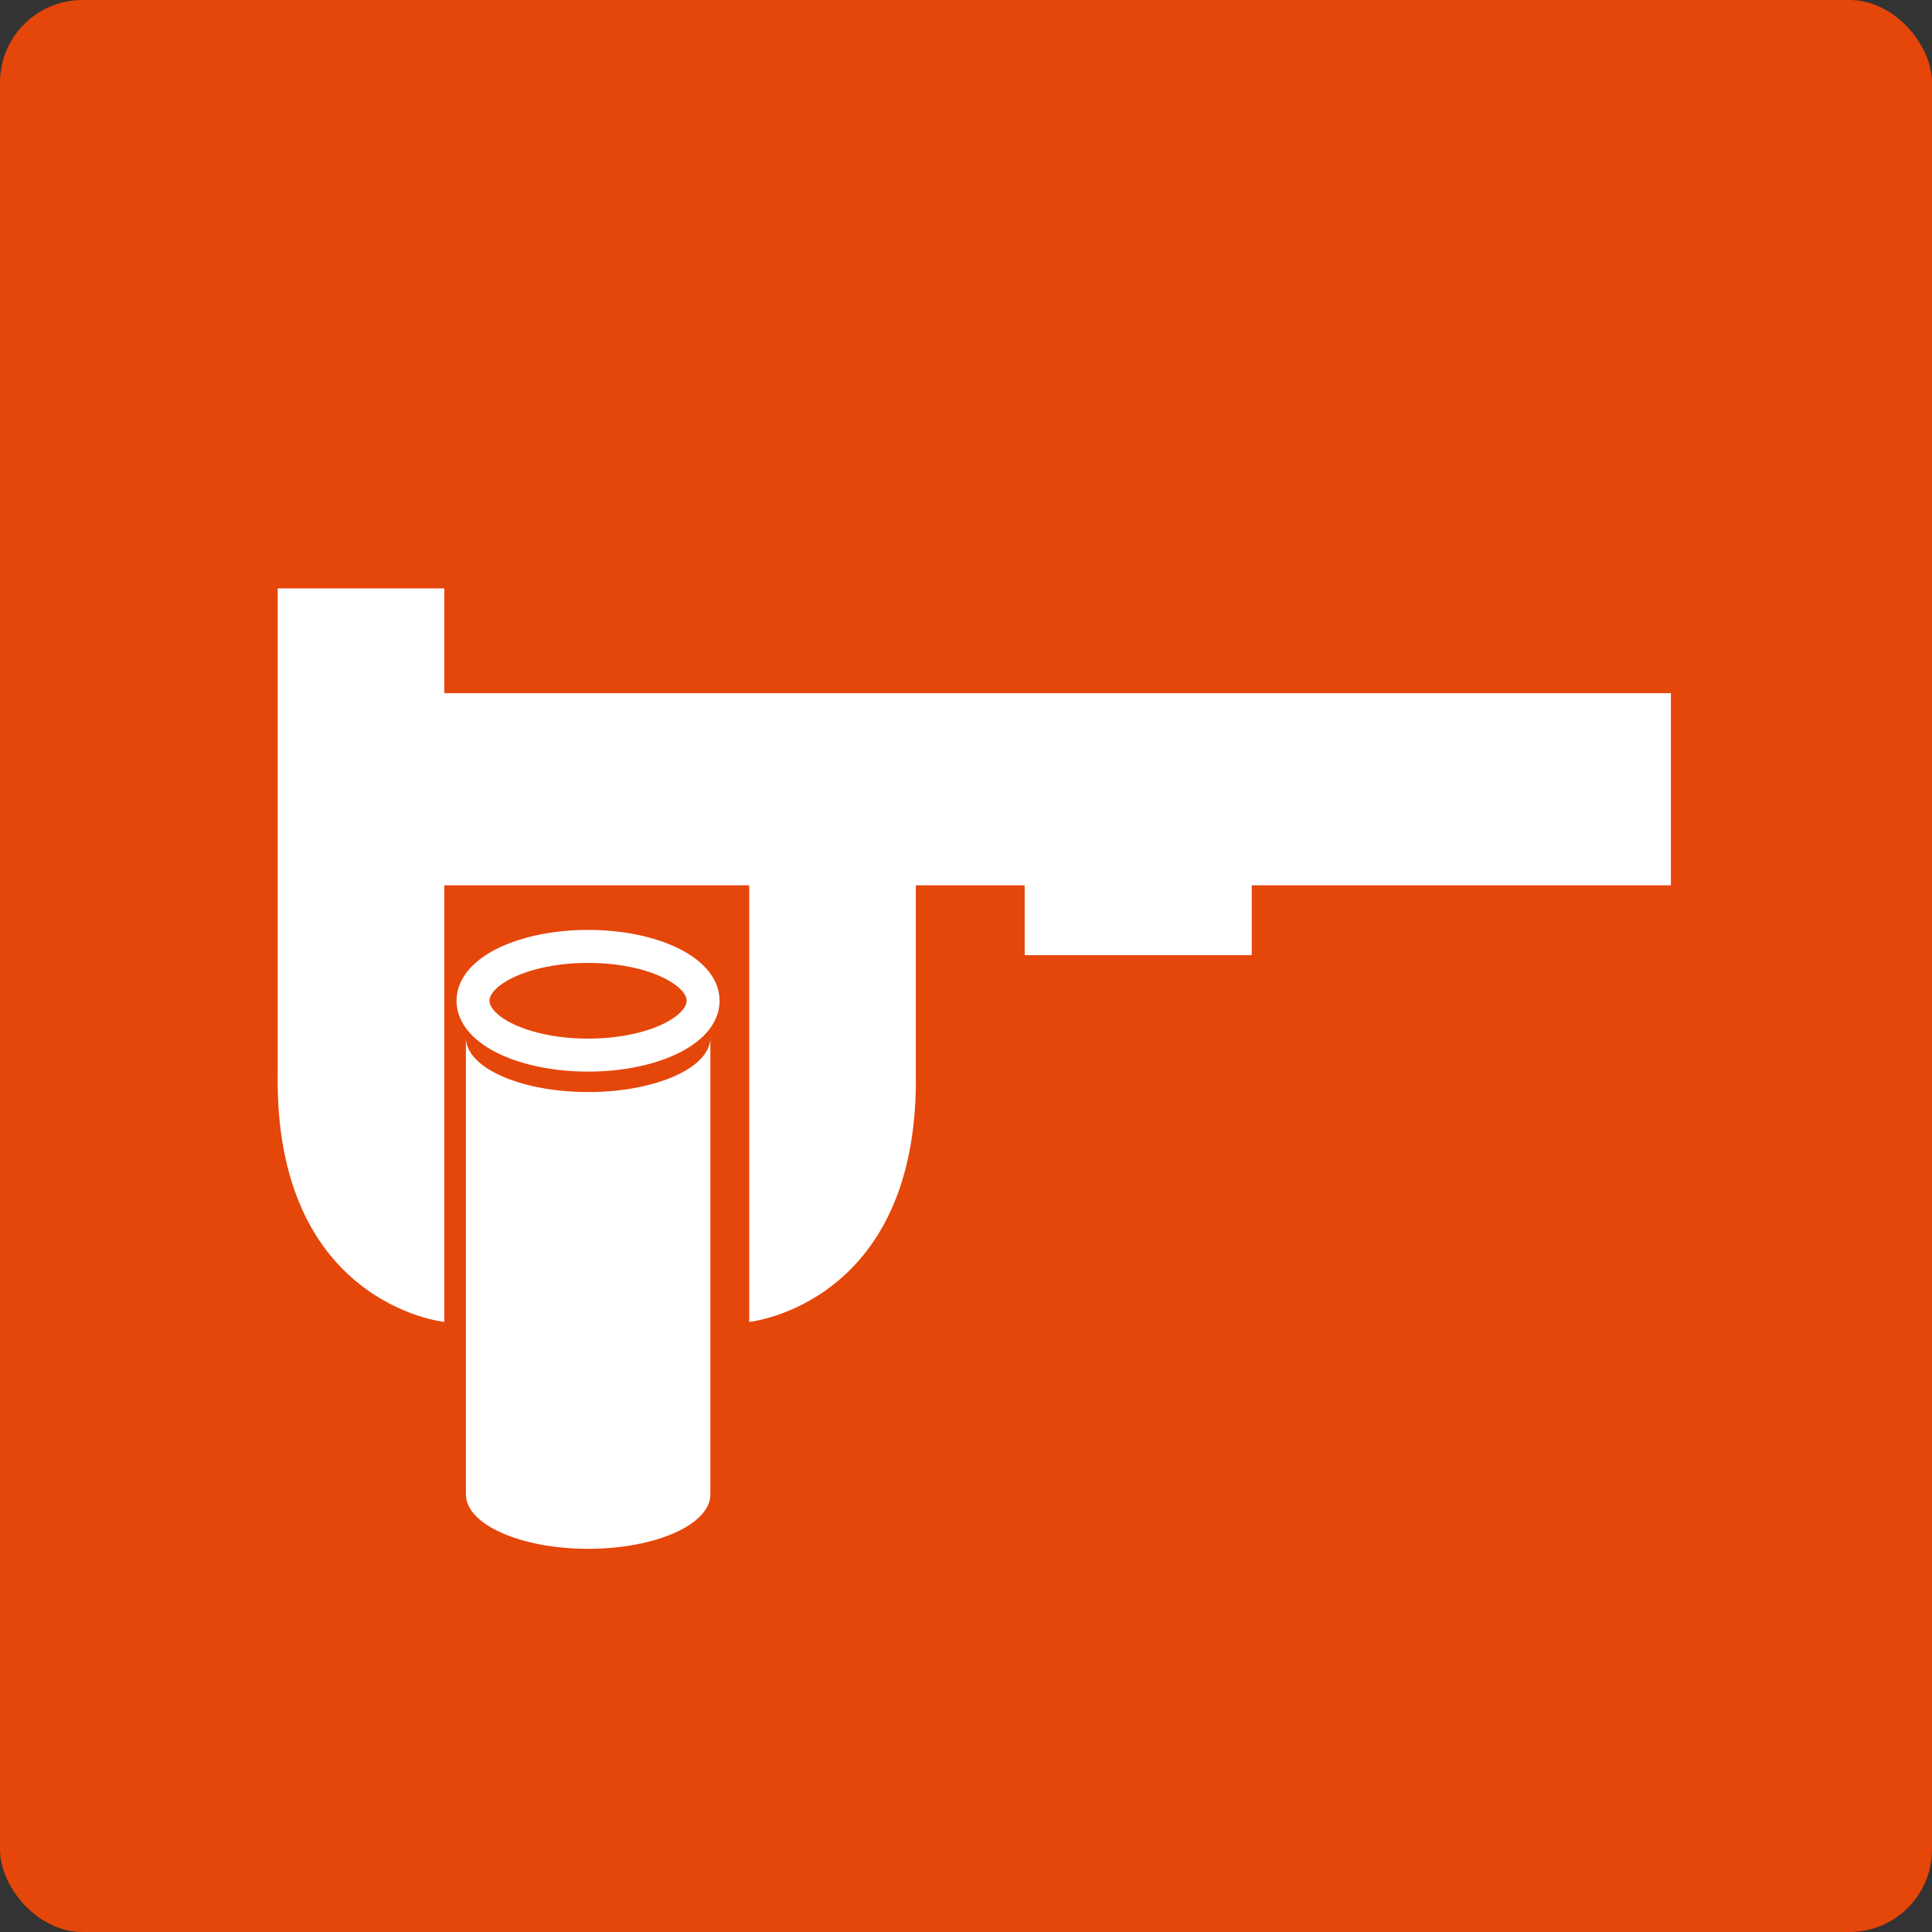 <?xml version="1.0" encoding="UTF-8"?><svg id="_レイヤー_2" xmlns="http://www.w3.org/2000/svg" viewBox="0 0 234.25 234.25"><rect x="0" y="0" width="234.25" height="234.25" fill="#333333" stroke="none"/><defs><style>.cls-1{fill:#fff;}.cls-2{fill:none;stroke:#fff;stroke-linejoin:round;stroke-width:4px;}.cls-3{fill:#e5460a;}</style></defs><g id="_レイヤー_1-2"><rect class="cls-3" width="234.25" height="234.25" rx="10" ry="10"/><ellipse class="cls-2" cx="71.3" cy="121.34" rx="13.95" ry="6.59"/><path class="cls-1" d="m86.13,125.82c0,3.64-6.64,6.59-14.82,6.59-7.16,0-13.14-2.26-14.52-5.27-.2-.43-.3-.87-.3-1.33v55.39c0,3.64,6.64,6.59,14.82,6.59s14.82-2.95,14.82-6.59c0,0,0-56.05,0-55.39Z"/><path class="cls-1" d="m202.59,84.04H53.87v-12.7h-20.2v58.64c-.49,28.18,20.2,30.3,20.2,30.3v-52.94h36.97v52.94s20.69-2.12,20.2-30.3v-22.64h13.2v8.47h27.53v-8.47h50.82v-23.29Z"/></g></svg>
